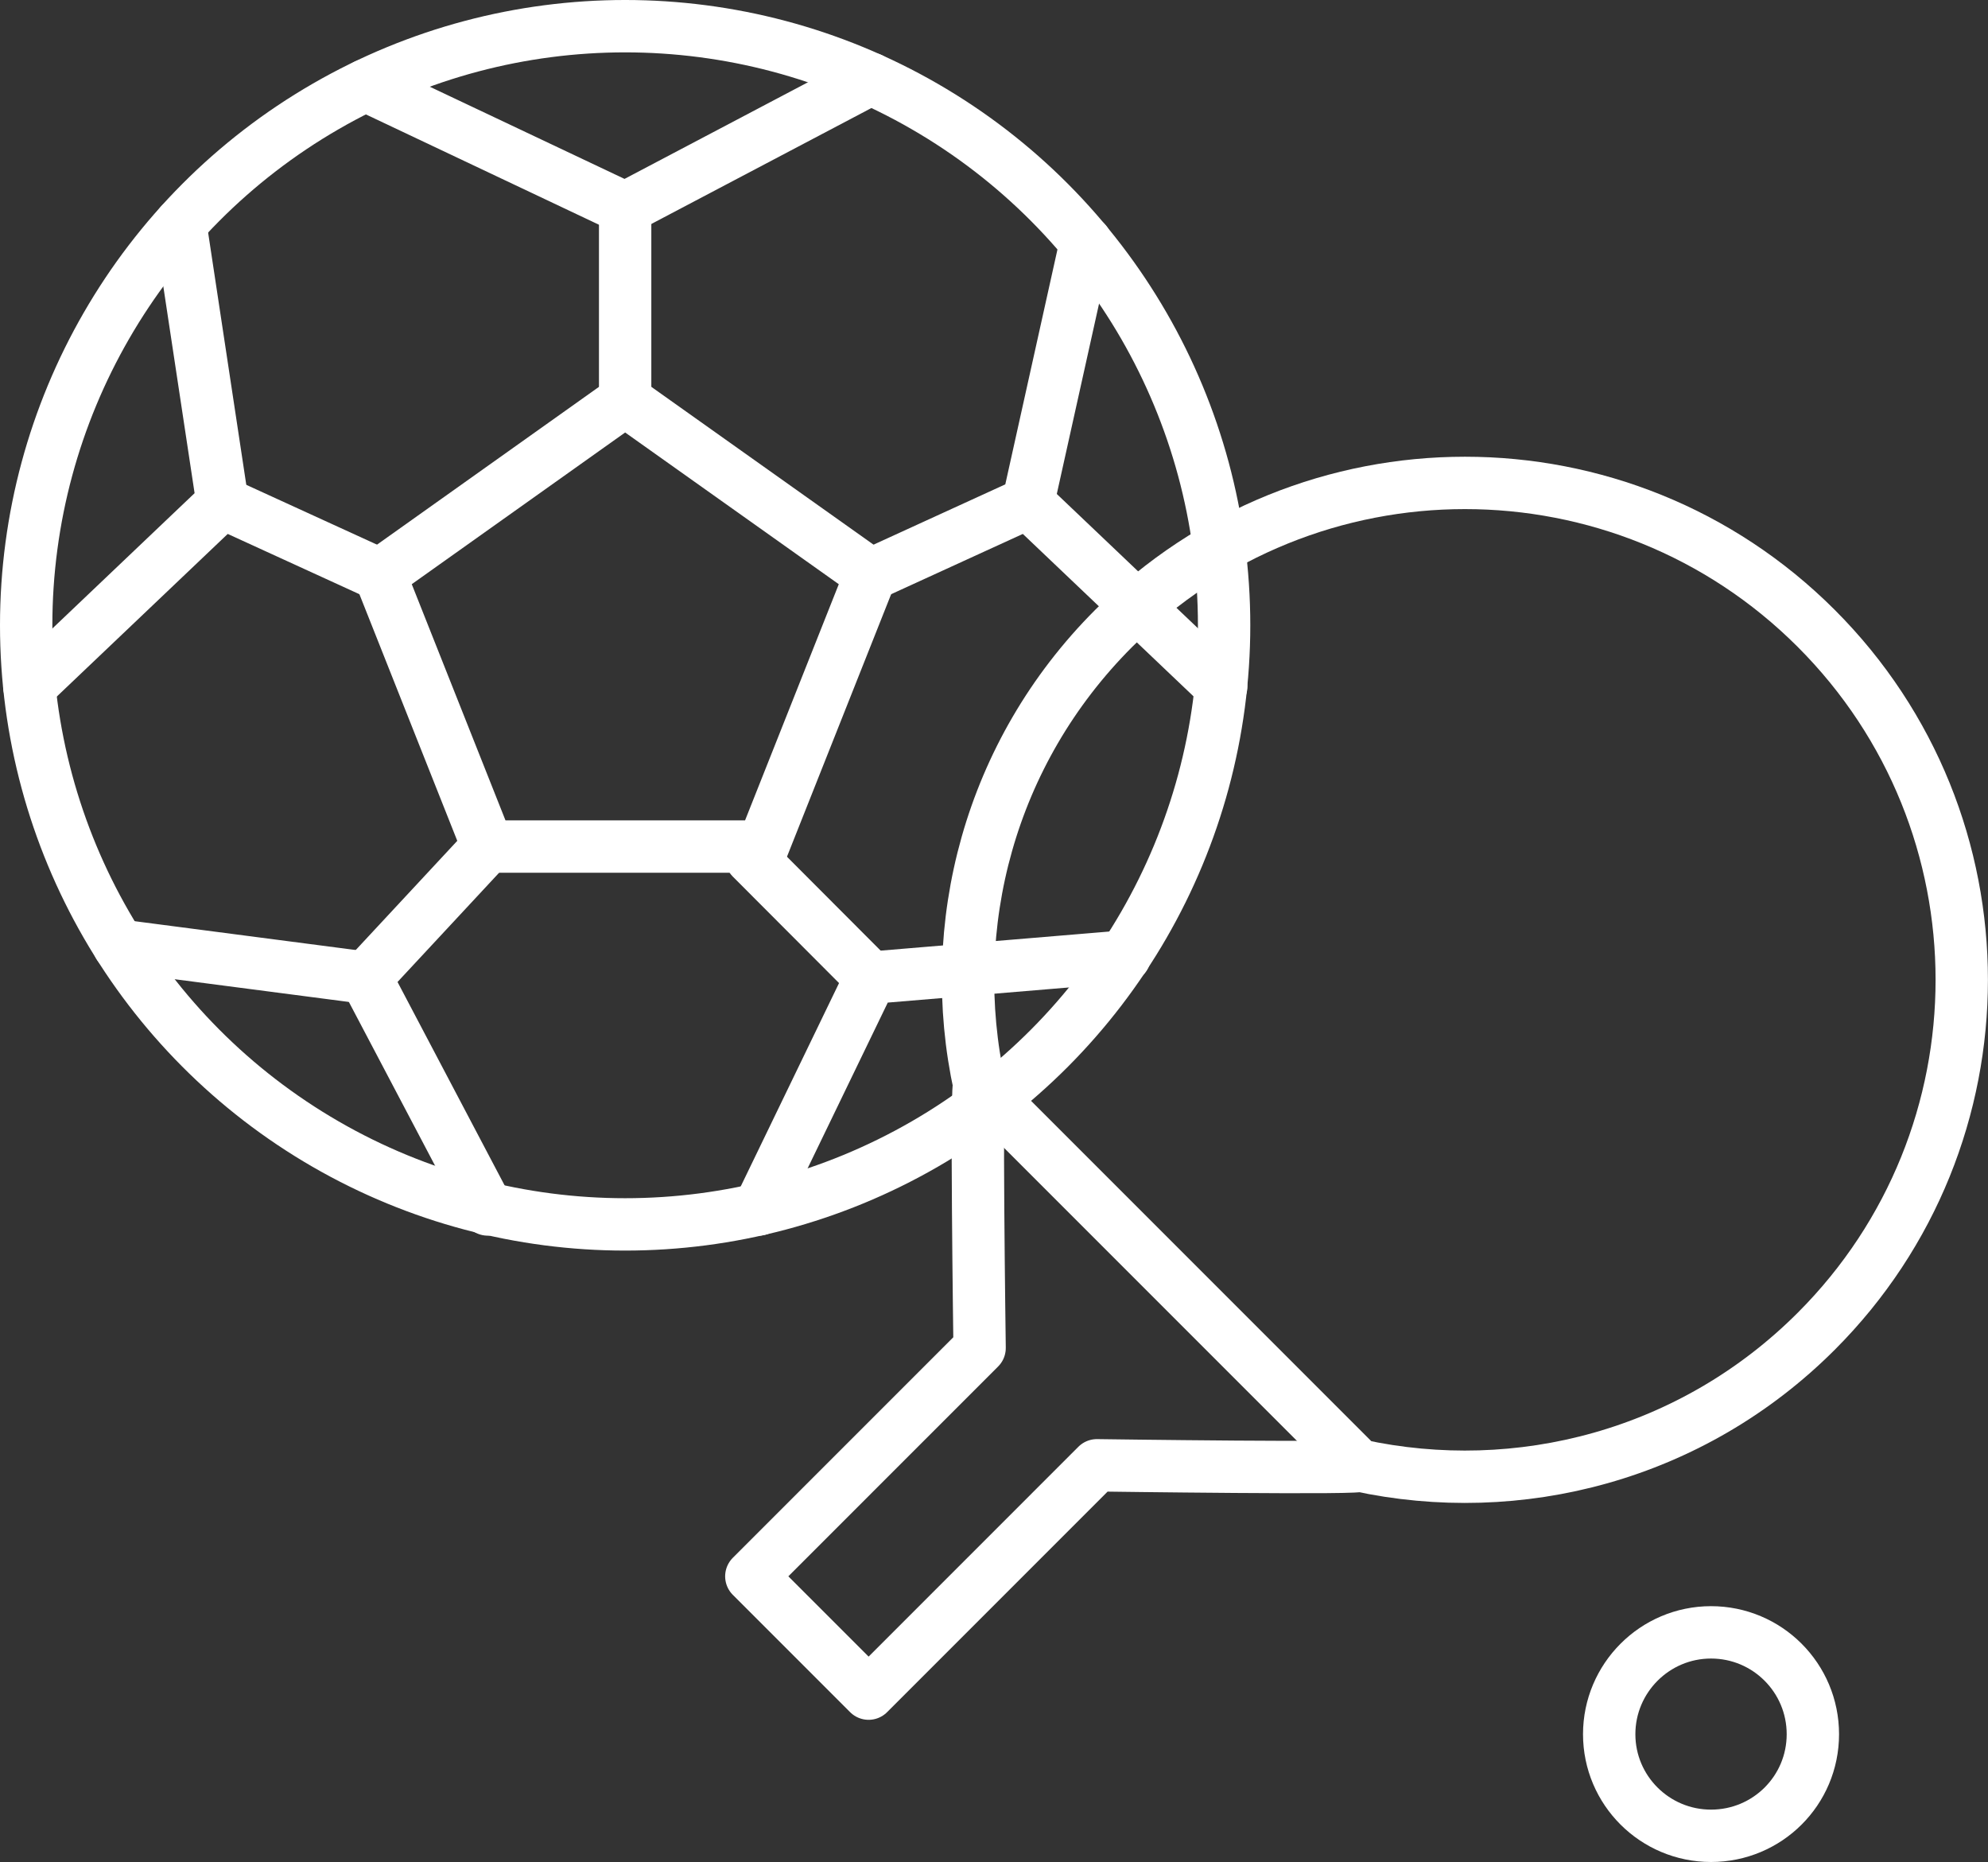 <?xml version="1.0" encoding="UTF-8"?>
<svg id="Capa_2" xmlns="http://www.w3.org/2000/svg" viewBox="0 0 75.94 71.11">
  <rect x="0" y="0" width="75.94" height="71.11" fill="#333333" stroke="none"/>
  <defs>
    <style>
      .cls-1 {
        fill: none;
        stroke: #fff;
        stroke-linecap: round;
        stroke-linejoin: round;
        stroke-width: 2px;
      }
    </style>
  </defs>
  <g id="Capa_1-2" data-name="Capa_1">
    <g>
      <g>
        <path class="cls-1" d="M37.42,41.49c-1.34-6.11.37-12.74,5.12-17.49,7.41-7.41,19.43-7.41,26.84,0,7.41,7.41,7.41,19.43,0,26.84-4.75,4.75-11.38,6.45-17.49,5.12l-14.47-14.47Z"/>
        <path class="cls-1" d="M37.42,41.49c-.15-.77,0,9.99,0,9.99l-8.72,8.72,4.48,4.48,8.72-8.72s10.76.15,9.99,0"/>
      </g>
      <path class="cls-1" d="M69.25,66.23c0,2.15-1.74,3.88-3.89,3.88s-3.89-1.74-3.89-3.88,1.74-3.89,3.89-3.89,3.89,1.74,3.89,3.89Z"/>
    </g>
    <g>
      <circle class="cls-1" cx="23.88" cy="23.88" r="22.88"/>
      <polygon class="cls-1" points="23.88 15.29 14.51 21.95 18.63 32.33 29.14 32.33 33.26 21.95 23.88 15.29"/>
      <polyline class="cls-1" points="13.97 3.26 23.88 7.95 33.26 3.01"/>
      <line class="cls-1" x1="23.88" y1="7.95" x2="23.88" y2="15.29"/>
      <polyline class="cls-1" points="33.26 21.95 39.27 19.2 41.48 9.25"/>
      <line class="cls-1" x1="39.27" y1="19.2" x2="46.65" y2="26.22"/>
      <polyline class="cls-1" points="42.96 36.53 33.26 37.34 28.98 46.19"/>
      <line class="cls-1" x1="33.26" y1="37.34" x2="28.7" y2="32.77"/>
      <polyline class="cls-1" points="18.63 32.33 13.97 37.34 18.63 46.19"/>
      <line class="cls-1" x1="13.97" y1="37.34" x2="4.54" y2="36.11"/>
      <polyline class="cls-1" points="1.12 26.22 8.5 19.2 6.89 8.56"/>
      <line class="cls-1" x1="8.5" y1="19.2" x2="14.51" y2="21.95"/>
    </g>
  </g>
</svg>